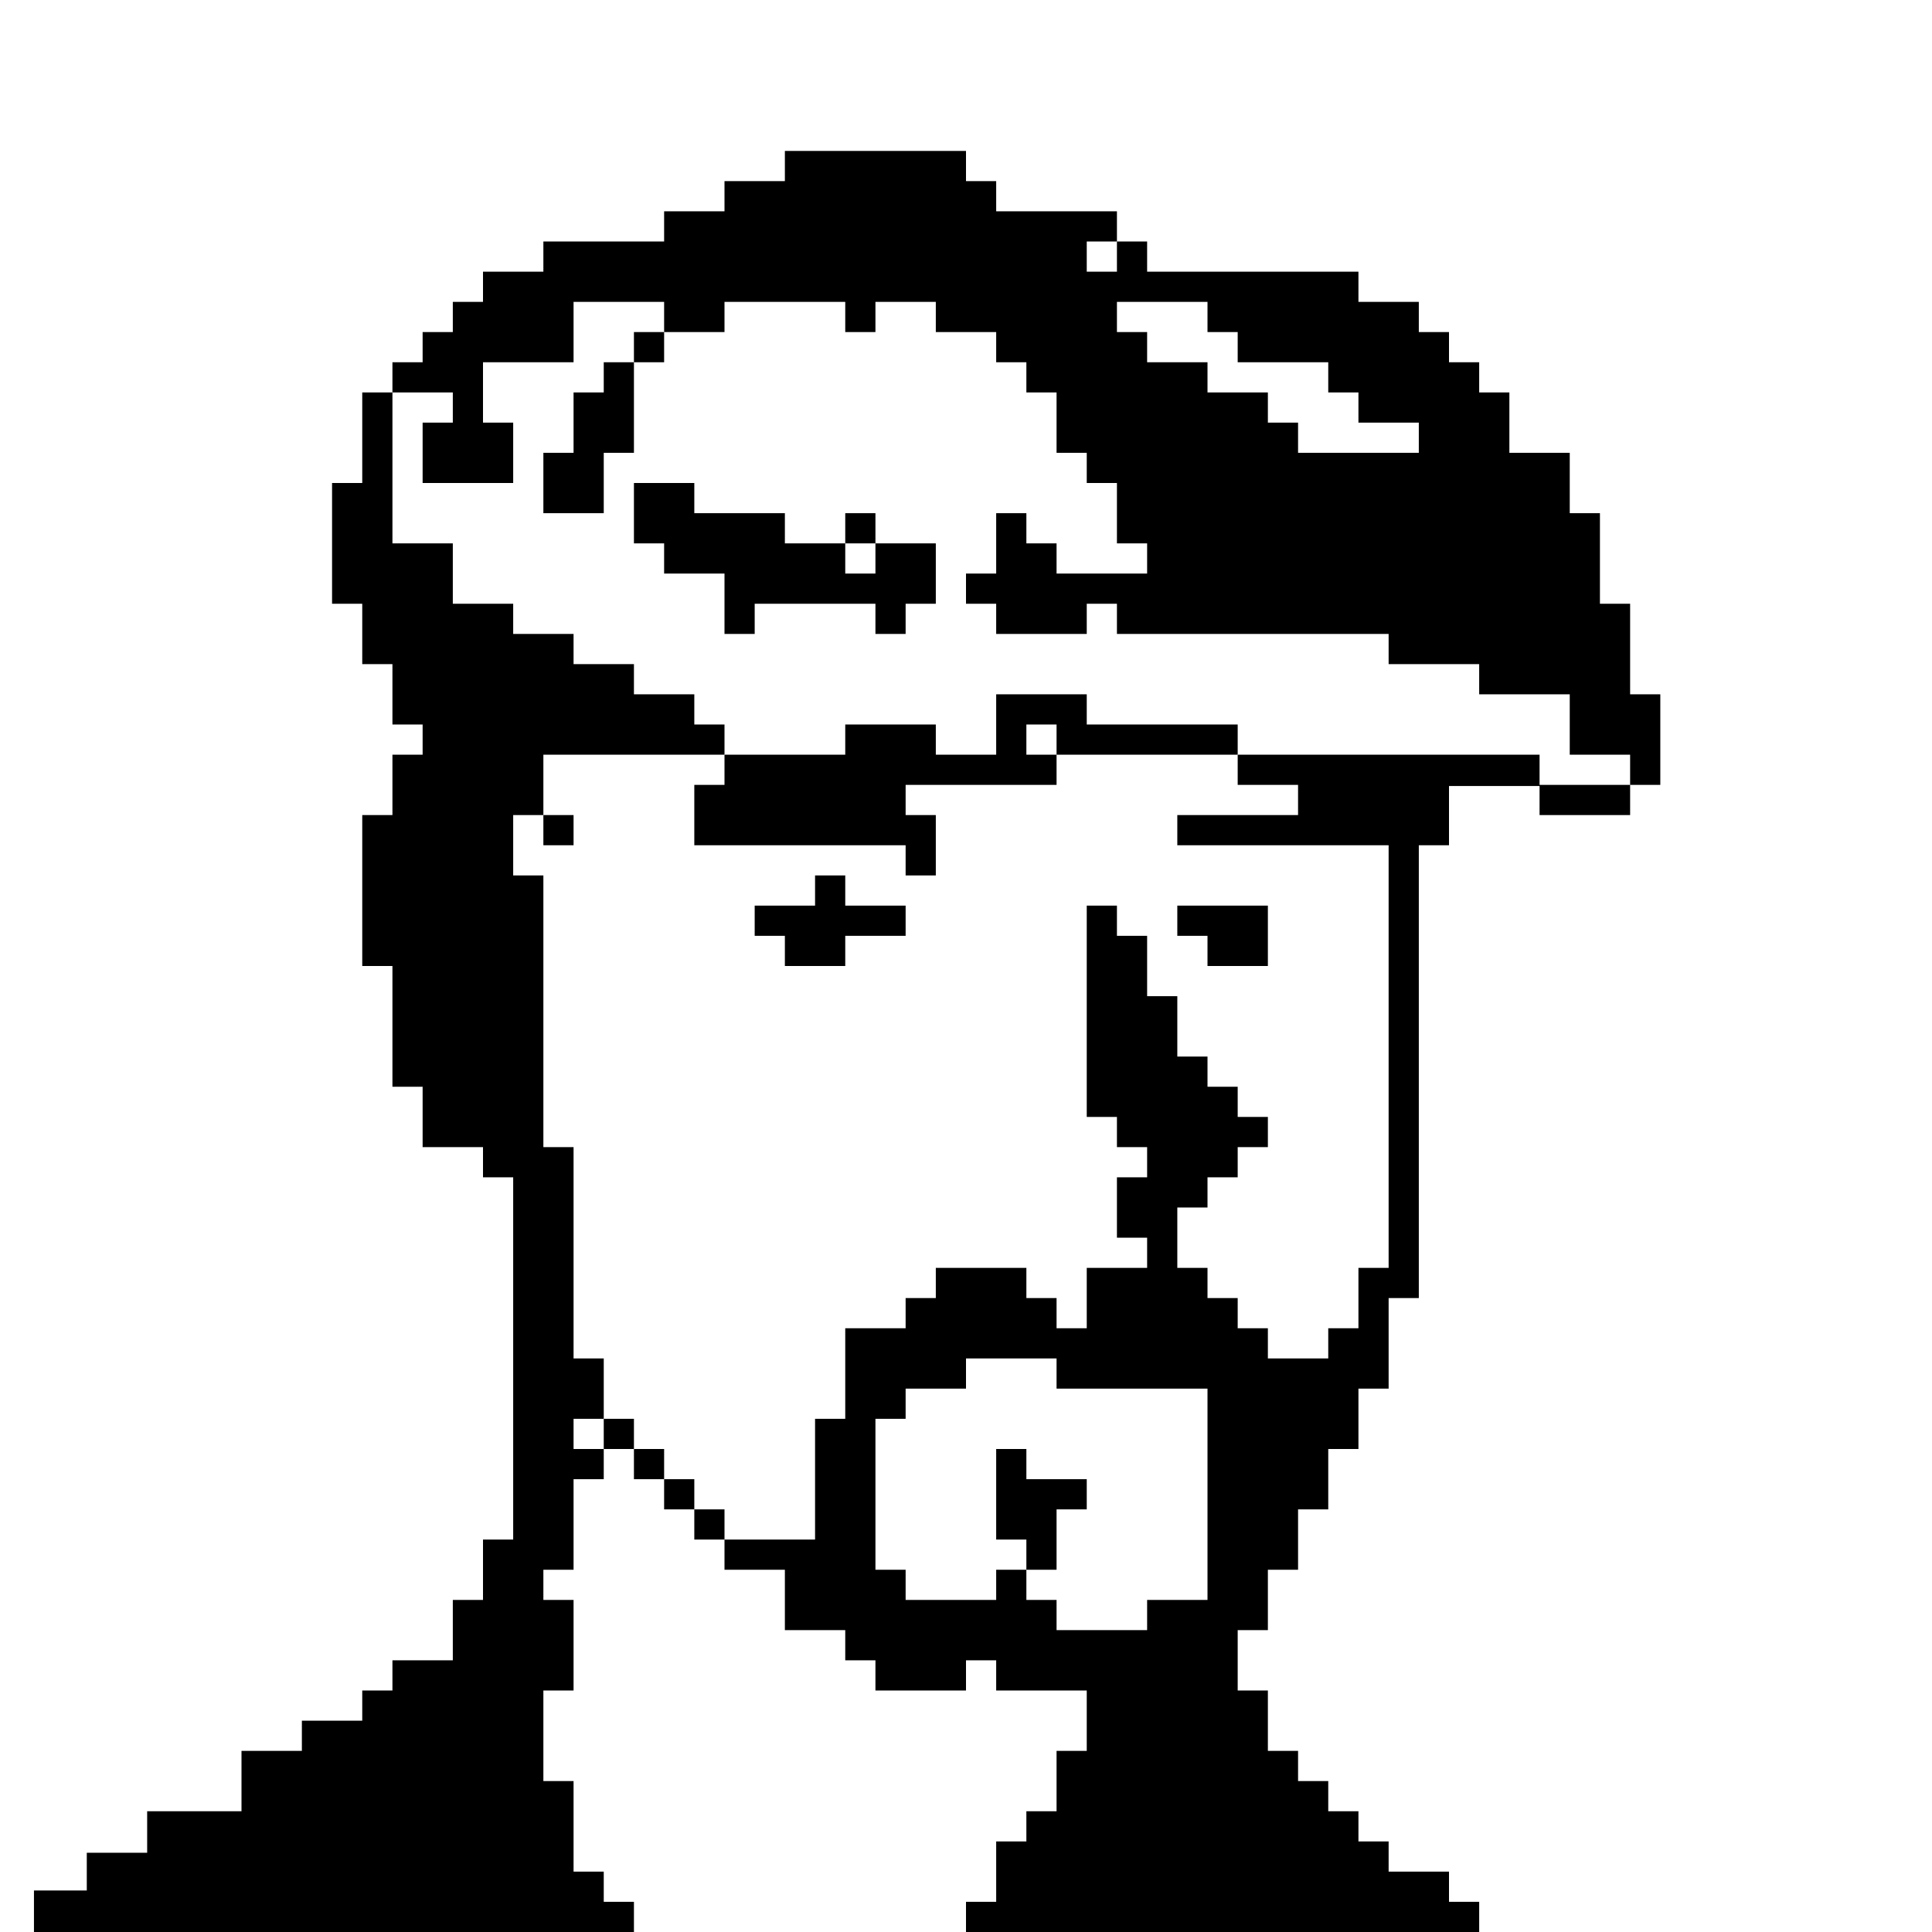 <?xml version="1.0" standalone="no"?>
<!DOCTYPE svg PUBLIC "-//W3C//DTD SVG 20010904//EN"
 "http://www.w3.org/TR/2001/REC-SVG-20010904/DTD/svg10.dtd">
<svg version="1.0" xmlns="http://www.w3.org/2000/svg"
 width="512pt" height="512pt" viewBox="0 0 512 512"
 preserveAspectRatio="xMidYMid meet">
<g transform="translate(0,512) scale(0.1,-0.1)"
fill="#000000" stroke="none">
<path d="M2080 4680 l0 -40 -80 0 -80 0 0 -40 0 -40 -80 0 -80 0 0 -40 0 -40
-160 0 -160 0 0 -40 0 -40 -80 0 -80 0 0 -40 0 -40 -40 0 -40 0 0 -40 0 -40
-40 0 -40 0 0 -40 0 -40 -40 0 -40 0 0 -40 0 -40 -40 0 -40 0 0 -120 0 -120
-40 0 -40 0 0 -160 0 -160 40 0 40 0 0 -80 0 -80 40 0 40 0 0 -80 0 -80 40 0
40 0 0 -40 0 -40 -40 0 -40 0 0 -80 0 -80 -40 0 -40 0 0 -200 0 -200 40 0 40
0 0 -160 0 -160 40 0 40 0 0 -80 0 -80 80 0 80 0 0 -40 0 -40 40 0 40 0 0
-480 0 -480 -40 0 -40 0 0 -80 0 -80 -40 0 -40 0 0 -80 0 -80 -80 0 -80 0 0
-40 0 -40 -40 0 -40 0 0 -40 0 -40 -80 0 -80 0 0 -40 0 -40 -80 0 -80 0 0 -80
0 -80 -125 0 -125 0 0 -55 0 -55 -80 0 -80 0 0 -50 0 -50 -70 0 -70 0 0 -55 0
-55 795 0 795 0 0 40 0 40 -40 0 -40 0 0 40 0 40 -40 0 -40 0 0 120 0 120 -40
0 -40 0 0 120 0 120 40 0 40 0 0 120 0 120 -40 0 -40 0 0 40 0 40 40 0 40 0 0
120 0 120 40 0 40 0 0 40 0 40 40 0 40 0 0 -40 0 -40 40 0 40 0 0 -40 0 -40
40 0 40 0 0 -40 0 -40 40 0 40 0 0 -40 0 -40 80 0 80 0 0 -80 0 -80 80 0 80 0
0 -40 0 -40 40 0 40 0 0 -40 0 -40 120 0 120 0 0 40 0 40 40 0 40 0 0 -40 0
-40 120 0 120 0 0 -80 0 -80 -40 0 -40 0 0 -80 0 -80 -40 0 -40 0 0 -40 0 -40
-40 0 -40 0 0 -80 0 -80 -40 0 -40 0 0 -40 0 -40 680 0 680 0 0 40 0 40 -40 0
-40 0 0 40 0 40 -80 0 -80 0 0 40 0 40 -40 0 -40 0 0 40 0 40 -40 0 -40 0 0
40 0 40 -40 0 -40 0 0 40 0 40 -40 0 -40 0 0 80 0 80 -40 0 -40 0 0 80 0 80
40 0 40 0 0 80 0 80 40 0 40 0 0 80 0 80 40 0 40 0 0 80 0 80 40 0 40 0 0 80
0 80 40 0 40 0 0 120 0 120 40 0 40 0 0 600 0 600 40 0 40 0 0 78 0 79 120 0
120 0 0 -39 0 -38 120 0 120 0 0 40 0 40 40 0 40 0 0 120 0 120 -40 0 -40 0 0
120 0 120 -40 0 -40 0 0 120 0 120 -40 0 -40 0 0 80 0 80 -80 0 -80 0 0 80 0
80 -40 0 -40 0 0 40 0 40 -40 0 -40 0 0 40 0 40 -40 0 -40 0 0 40 0 40 -80 0
-80 0 0 40 0 40 -280 0 -280 0 0 40 0 40 -40 0 -40 0 0 40 0 40 -160 0 -160 0
0 40 0 40 -40 0 -40 0 0 40 0 40 -240 0 -240 0 0 -40z m880 -240 l0 -40 -40 0
-40 0 0 40 0 40 40 0 40 0 0 -40z m-1200 -160 l0 -40 80 0 80 0 0 40 0 40 160
0 160 0 0 -40 0 -40 40 0 40 0 0 40 0 40 80 0 80 0 0 -40 0 -40 80 0 80 0 0
-40 0 -40 40 0 40 0 0 -40 0 -40 40 0 40 0 0 -80 0 -80 40 0 40 0 0 -40 0 -40
40 0 40 0 0 -80 0 -80 40 0 40 0 0 -40 0 -40 -120 0 -120 0 0 40 0 40 -40 0
-40 0 0 40 0 40 -40 0 -40 0 0 -80 0 -80 -40 0 -40 0 0 -40 0 -40 40 0 40 0 0
-40 0 -40 120 0 120 0 0 40 0 40 40 0 40 0 0 -40 0 -40 360 0 360 0 0 -40 0
-40 120 0 120 0 0 -40 0 -40 120 0 120 0 0 -80 0 -80 80 0 80 0 0 -40 0 -40
-120 0 -120 0 0 40 0 40 -400 0 -400 0 0 -40 0 -40 80 0 80 0 0 -40 0 -40
-160 0 -160 0 0 -40 0 -40 280 0 280 0 0 -560 0 -560 -40 0 -40 0 0 -80 0 -80
-40 0 -40 0 0 -40 0 -40 -80 0 -80 0 0 40 0 40 -40 0 -40 0 0 40 0 40 -40 0
-40 0 0 40 0 40 -40 0 -40 0 0 80 0 80 40 0 40 0 0 40 0 40 40 0 40 0 0 40 0
40 40 0 40 0 0 40 0 40 -40 0 -40 0 0 40 0 40 -40 0 -40 0 0 40 0 40 -40 0
-40 0 0 80 0 80 -40 0 -40 0 0 80 0 80 -40 0 -40 0 0 40 0 40 -40 0 -40 0 0
-280 0 -280 40 0 40 0 0 -40 0 -40 40 0 40 0 0 -40 0 -40 -40 0 -40 0 0 -80 0
-80 40 0 40 0 0 -40 0 -40 -80 0 -80 0 0 -80 0 -80 -40 0 -40 0 0 40 0 40 -40
0 -40 0 0 40 0 40 -120 0 -120 0 0 -40 0 -40 -40 0 -40 0 0 -40 0 -40 -80 0
-80 0 0 -120 0 -120 -40 0 -40 0 0 -160 0 -160 -120 0 -120 0 0 40 0 40 -40 0
-40 0 0 40 0 40 -40 0 -40 0 0 40 0 40 -40 0 -40 0 0 40 0 40 -40 0 -40 0 0
-40 0 -40 -40 0 -40 0 0 40 0 40 40 0 40 0 0 80 0 80 -40 0 -40 0 0 280 0 280
-40 0 -40 0 0 360 0 360 -40 0 -40 0 0 80 0 80 40 0 40 0 0 80 0 80 240 0 240
0 0 40 0 40 -40 0 -40 0 0 40 0 40 -80 0 -80 0 0 40 0 40 -80 0 -80 0 0 40 0
40 -80 0 -80 0 0 40 0 40 -80 0 -80 0 0 80 0 80 -80 0 -80 0 0 200 0 200 80 0
80 0 0 -40 0 -40 -40 0 -40 0 0 -80 0 -80 120 0 120 0 0 80 0 80 -40 0 -40 0
0 80 0 80 120 0 120 0 0 80 0 80 120 0 120 0 0 -40z m1440 0 l0 -40 40 0 40 0
0 -40 0 -40 120 0 120 0 0 -40 0 -40 40 0 40 0 0 -40 0 -40 80 0 80 0 0 -40 0
-40 -160 0 -160 0 0 40 0 40 -40 0 -40 0 0 40 0 40 -80 0 -80 0 0 40 0 40 -80
0 -80 0 0 40 0 40 -40 0 -40 0 0 40 0 40 120 0 120 0 0 -40z m-400 -2800 l0
-40 200 0 200 0 0 -280 0 -280 -80 0 -80 0 0 -40 0 -40 -120 0 -120 0 0 40 0
40 -40 0 -40 0 0 40 0 40 -40 0 -40 0 0 -40 0 -40 -120 0 -120 0 0 40 0 40
-40 0 -40 0 0 200 0 200 40 0 40 0 0 40 0 40 80 0 80 0 0 40 0 40 120 0 120 0
0 -40z"/>
<path d="M1680 4200 l0 -40 -40 0 -40 0 0 -40 0 -40 -40 0 -40 0 0 -80 0 -80
-40 0 -40 0 0 -80 0 -80 80 0 80 0 0 80 0 80 40 0 40 0 0 120 0 120 40 0 40 0
0 40 0 40 -40 0 -40 0 0 -40z"/>
<path d="M1680 3760 l0 -80 40 0 40 0 0 -40 0 -40 80 0 80 0 0 -80 0 -80 40 0
40 0 0 40 0 40 160 0 160 0 0 -40 0 -40 40 0 40 0 0 40 0 40 40 0 40 0 0 80 0
80 -80 0 -80 0 0 40 0 40 -40 0 -40 0 0 -40 0 -40 -80 0 -80 0 0 40 0 40 -120
0 -120 0 0 40 0 40 -80 0 -80 0 0 -80z m640 -120 l0 -40 -40 0 -40 0 0 40 0
40 40 0 40 0 0 -40z"/>
<path d="M2640 3200 l0 -80 -80 0 -80 0 0 40 0 40 -120 0 -120 0 0 -40 0 -40
-160 0 -160 0 0 -40 0 -40 -40 0 -40 0 0 -80 0 -80 280 0 280 0 0 -40 0 -40
40 0 40 0 0 80 0 80 -40 0 -40 0 0 40 0 40 200 0 200 0 0 40 0 40 240 0 240 0
0 40 0 40 -200 0 -200 0 0 40 0 40 -120 0 -120 0 0 -80z m160 -40 l0 -40 -40
0 -40 0 0 40 0 40 40 0 40 0 0 -40z"/>
<path d="M1440 2920 l0 -40 40 0 40 0 0 40 0 40 -40 0 -40 0 0 -40z"/>
<path d="M2160 2760 l0 -40 -80 0 -80 0 0 -40 0 -40 40 0 40 0 0 -40 0 -40 80
0 80 0 0 40 0 40 80 0 80 0 0 40 0 40 -80 0 -80 0 0 40 0 40 -40 0 -40 0 0
-40z"/>
<path d="M3120 2680 l0 -40 40 0 40 0 0 -40 0 -40 80 0 80 0 0 80 0 80 -120 0
-120 0 0 -40z"/>
<path d="M2640 1160 l0 -120 40 0 40 0 0 -40 0 -40 40 0 40 0 0 80 0 80 40 0
40 0 0 40 0 40 -80 0 -80 0 0 40 0 40 -40 0 -40 0 0 -120z"/>
</g>
</svg>
